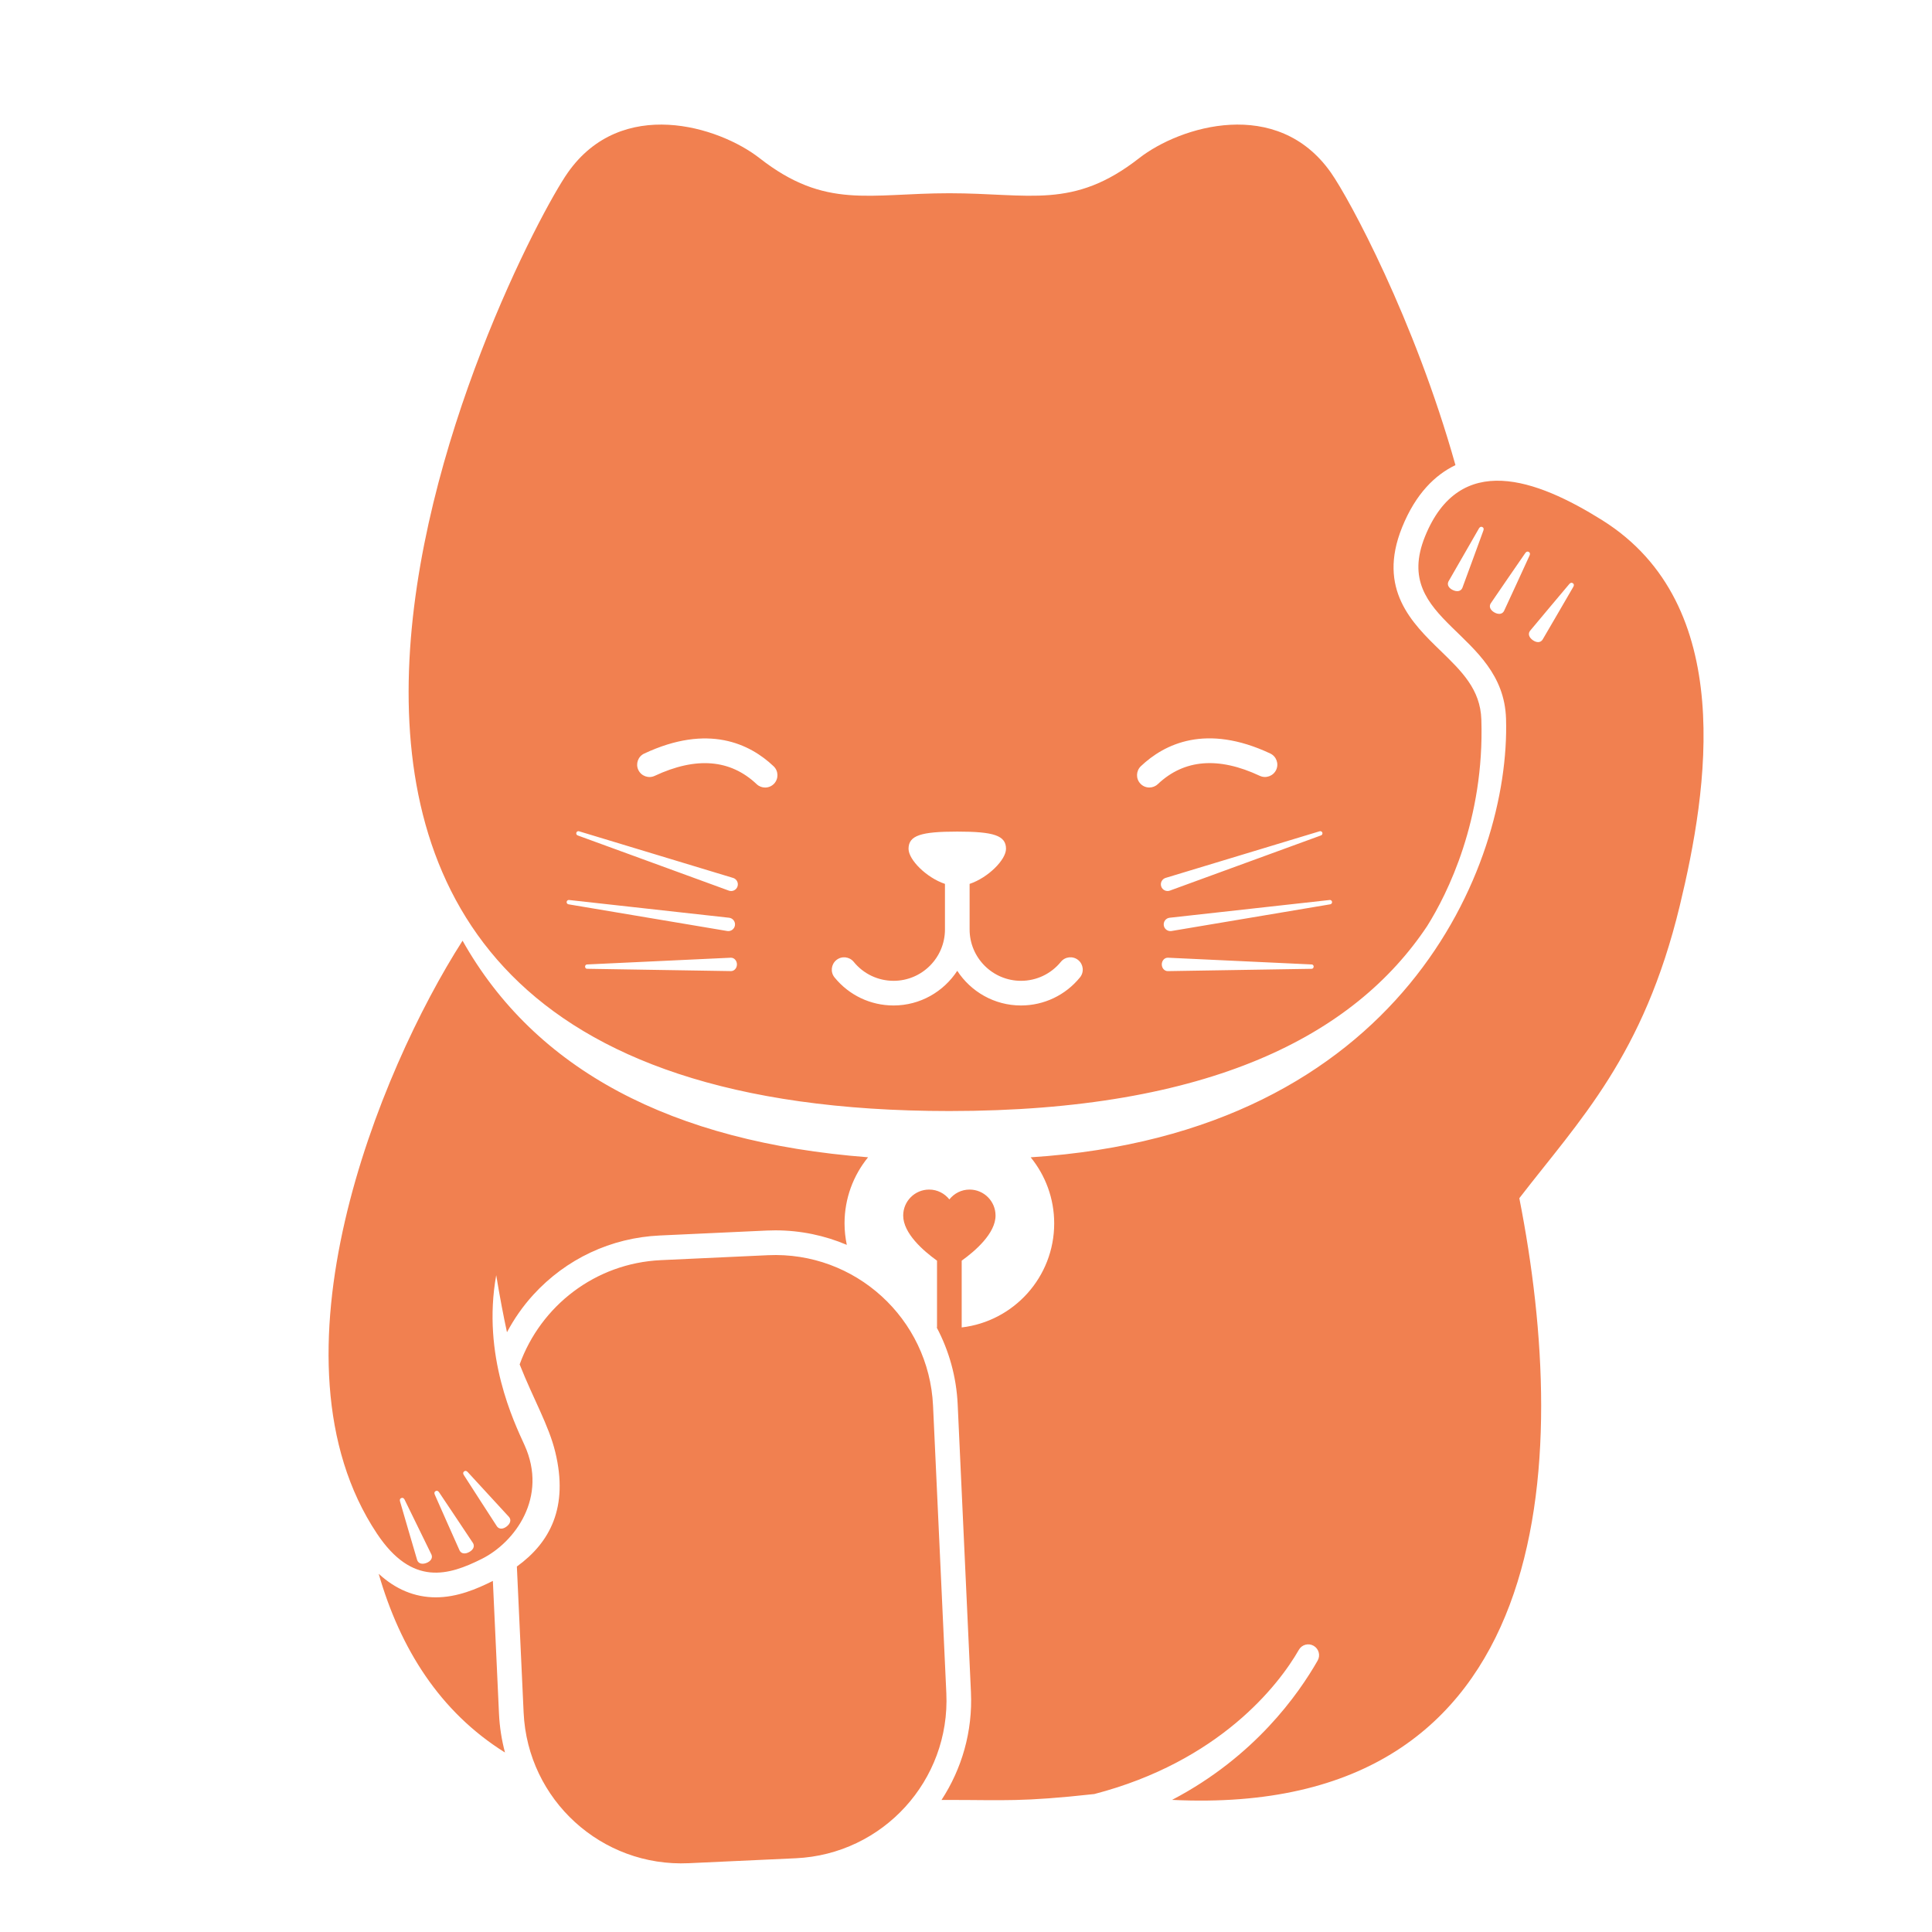 <svg baseProfile="full" xmlns="http://www.w3.org/2000/svg" xmlns:xlink="http://www.w3.org/1999/xlink" version="1.1" x="0px" y="0px" viewBox="0 0 100 100" enable-background="new 0 0 100 100" xml:space="preserve"><path fill="#f18050" d="M48.982,87.638c0.208,4.512-3.28,8.337-7.791,8.545l-5.543,0.256c-4.511,0.209-8.337-3.279-8.545-7.791l-0.35-7.565  c1.722-1.244,2.68-3.069,1.989-5.92c-0.336-1.389-1.136-2.747-1.845-4.542c1.09-3.018,3.904-5.238,7.309-5.396l5.543-0.256  c4.511-0.208,8.337,3.28,8.545,7.791L48.982,87.638z M86.946,46.876c-1.881,7.789-5.18,11.088-8.306,15.143  c2.687,13.63,1.975,32.119-17.974,31.143c4.272-2.233,6.541-5.471,7.536-7.212c0.153-0.269,0.06-0.61-0.209-0.764  c-0.269-0.154-0.61-0.061-0.764,0.208c-1.046,1.831-4.119,5.781-10.586,7.465c-3.774,0.416-4.649,0.306-7.506,0.306  c-0.141,0-0.273,0.001-0.404,0.001c1.045-1.603,1.618-3.533,1.523-5.586L49.57,72.701c-0.066-1.444-0.453-2.798-1.088-3.995  c0.006,0,0.012,0.002,0.018,0.002v-3.456c-0.708-0.509-1.751-1.415-1.751-2.335c0-0.743,0.602-1.345,1.344-1.345  c0.425,0,0.8,0.201,1.046,0.509c0.246-0.308,0.62-0.509,1.046-0.509c0.742,0,1.344,0.602,1.344,1.345  c0,0.92-1.043,1.826-1.752,2.335v3.456c2.695-0.315,4.788-2.604,4.788-5.385c0-1.297-0.457-2.487-1.217-3.421  c19.257-1.239,24.836-15.112,24.604-22.699c-0.139-4.542-5.985-4.996-4.196-9.429c1.789-4.432,5.764-2.986,9.182-0.844  C89.92,31.31,88.395,40.879,86.946,46.876z M76.725,27.279c-0.064-0.029-0.121-0.012-0.172,0.067  c-0.05,0.079-1.583,2.754-1.583,2.754c-0.086,0.184,0.032,0.351,0.232,0.442c0.198,0.094,0.401,0.078,0.487-0.106  c0,0,1.065-2.894,1.093-2.982C76.811,27.364,76.789,27.31,76.725,27.279z M79.173,28.746c0.035-0.087,0.018-0.143-0.044-0.179  c-0.062-0.034-0.12-0.021-0.177,0.054c-0.057,0.074-1.798,2.618-1.798,2.618c-0.101,0.178,0.005,0.353,0.196,0.461  c0.189,0.108,0.395,0.108,0.495-0.068C77.846,31.632,79.138,28.833,79.173,28.746z M81.411,30.188  c-0.059-0.041-0.117-0.033-0.181,0.037c-0.063,0.068-2.041,2.433-2.041,2.433c-0.117,0.167-0.029,0.352,0.15,0.478  s0.383,0.146,0.5-0.021c0,0,1.554-2.661,1.598-2.745C81.481,30.286,81.47,30.229,81.411,30.188z M24.937,80.688  c-1.72,0.859-3.598,1.438-5.426-1.309c-5.995-9.007,0.104-23.936,4.431-30.689c3.748,6.662,10.792,10.423,20.989,11.211  c-0.761,0.934-1.218,2.124-1.218,3.422c0,0.382,0.043,0.752,0.117,1.111c-1.136-0.482-2.386-0.751-3.697-0.751  c-0.146,0-0.294,0.003-0.442,0.01l-5.542,0.256c-2.522,0.117-4.849,1.209-6.55,3.074c-0.54,0.593-0.99,1.243-1.358,1.933  c-0.18-0.827-0.365-1.795-0.557-2.952c-0.75,4.162,0.93,7.617,1.463,8.79C28.374,77.495,26.655,79.828,24.937,80.688z M22.335,80.47  c0,0-1.351-2.771-1.396-2.854c-0.045-0.082-0.1-0.104-0.166-0.078c-0.066,0.026-0.092,0.079-0.069,0.17  c0.021,0.091,0.891,3.049,0.891,3.049c0.073,0.19,0.275,0.22,0.48,0.14C22.279,80.817,22.409,80.66,22.335,80.47z M24.487,79.876  c0,0-1.707-2.565-1.764-2.641c-0.055-0.076-0.112-0.09-0.175-0.056s-0.08,0.091-0.046,0.177c0.033,0.088,1.289,2.903,1.289,2.903  c0.098,0.179,0.303,0.181,0.494,0.074C24.479,80.229,24.586,80.056,24.487,79.876z M26.354,78.526c0,0-2.083-2.271-2.15-2.338  c-0.066-0.066-0.125-0.071-0.182-0.027c-0.056,0.044-0.065,0.102-0.018,0.182c0.047,0.082,1.722,2.669,1.722,2.669  c0.125,0.161,0.327,0.132,0.5-0.003C26.399,78.876,26.479,78.688,26.354,78.526z M29.39,8.935c2.775-3.949,7.805-2.405,9.928-0.747  c3.416,2.669,5.658,1.814,9.821,1.814s6.404,0.854,9.821-1.814c2.123-1.658,7.152-3.202,9.928,0.747  c0.958,1.365,4.324,7.583,6.446,15.139c-1.036,0.499-2.051,1.459-2.763,3.224c-1.292,3.199,0.526,4.963,1.988,6.381  c1.108,1.075,2.065,2.003,2.116,3.566c0.167,5.179-1.76,9.028-2.809,10.694c-3.757,5.635-11.227,9.568-24.729,9.568  C3.663,57.507,26.614,12.885,29.39,8.935z M38.144,49.913c-0.003-0.191-0.144-0.345-0.314-0.342l-7.446,0.349  c-0.057,0-0.101,0.052-0.101,0.113c0.001,0.063,0.047,0.113,0.103,0.111l7.453,0.12C38.01,50.262,38.146,50.104,38.144,49.913z   M67.995,50.033c0-0.062-0.044-0.113-0.101-0.113l-7.446-0.349c-0.171-0.003-0.312,0.15-0.314,0.342s0.133,0.349,0.305,0.352  l7.453-0.12C67.948,50.146,67.993,50.097,67.995,50.033z M68.818,46.584l-8.286,0.919c-0.19,0.026-0.322,0.202-0.295,0.392  c0.026,0.189,0.201,0.322,0.392,0.295l8.222-1.383c0.062-0.009,0.104-0.065,0.096-0.128C68.938,46.617,68.881,46.574,68.818,46.584z   M68.302,43.027l-7.979,2.416c-0.182,0.062-0.279,0.258-0.219,0.439s0.257,0.279,0.439,0.219l7.831-2.86  c0.06-0.02,0.091-0.084,0.071-0.144C68.426,43.039,68.361,43.007,68.302,43.027z M59.027,40.562  c0.125,0.133,0.294,0.199,0.463,0.199c0.158,0,0.315-0.058,0.439-0.175c1.36-1.288,3.135-1.433,5.275-0.43  c0.32,0.149,0.699,0.012,0.85-0.307c0.149-0.319,0.012-0.699-0.308-0.849c-3.318-1.557-5.473-0.501-6.695,0.658  C58.796,39.902,58.785,40.307,59.027,40.562z M43.194,50.589c0.752,0.925,1.865,1.454,3.055,1.454c1.38,0,2.595-0.716,3.298-1.794  c0.703,1.078,1.917,1.794,3.298,1.794c1.189,0,2.303-0.529,3.055-1.454c0.223-0.273,0.181-0.675-0.093-0.897  s-0.676-0.181-0.897,0.093c-0.509,0.624-1.261,0.982-2.064,0.982c-1.467,0-2.659-1.193-2.659-2.659v-2.358  c0.959-0.321,1.884-1.25,1.884-1.816c0-0.692-0.643-0.891-2.522-0.891s-2.523,0.198-2.523,0.891c0,0.566,0.926,1.495,1.885,1.816  v2.358c0,1.466-1.192,2.659-2.659,2.659c-0.804,0-1.557-0.358-2.064-0.982c-0.223-0.273-0.624-0.315-0.897-0.093  S42.972,50.315,43.194,50.589z M33.039,39.851c0.15,0.318,0.53,0.457,0.849,0.307c2.142-1.003,3.916-0.858,5.276,0.43  c0.123,0.117,0.281,0.175,0.438,0.175c0.17,0,0.338-0.066,0.464-0.199c0.242-0.256,0.231-0.66-0.024-0.902  c-1.224-1.159-3.377-2.214-6.696-0.658C33.027,39.151,32.89,39.531,33.039,39.851z M29.832,43.098  c-0.021,0.06,0.012,0.124,0.071,0.144l7.831,2.86c0.182,0.061,0.378-0.037,0.439-0.219c0.061-0.182-0.037-0.378-0.219-0.439  l-7.98-2.416C29.915,43.007,29.852,43.039,29.832,43.098z M29.33,46.679c-0.009,0.062,0.034,0.119,0.096,0.128l8.223,1.383  c0.189,0.027,0.365-0.105,0.392-0.295s-0.105-0.365-0.295-0.392l-8.287-0.919C29.396,46.574,29.339,46.617,29.33,46.679z   M25.511,81.828c-0.002,0.001-0.003,0.001-0.004,0.002c-0.838,0.419-1.844,0.848-2.953,0.848c-1.082-0.001-2.07-0.409-2.953-1.218  c1.108,3.845,3.151,7.137,6.537,9.249c-0.171-0.643-0.278-1.312-0.31-2.002L25.511,81.828z"></path></svg>
